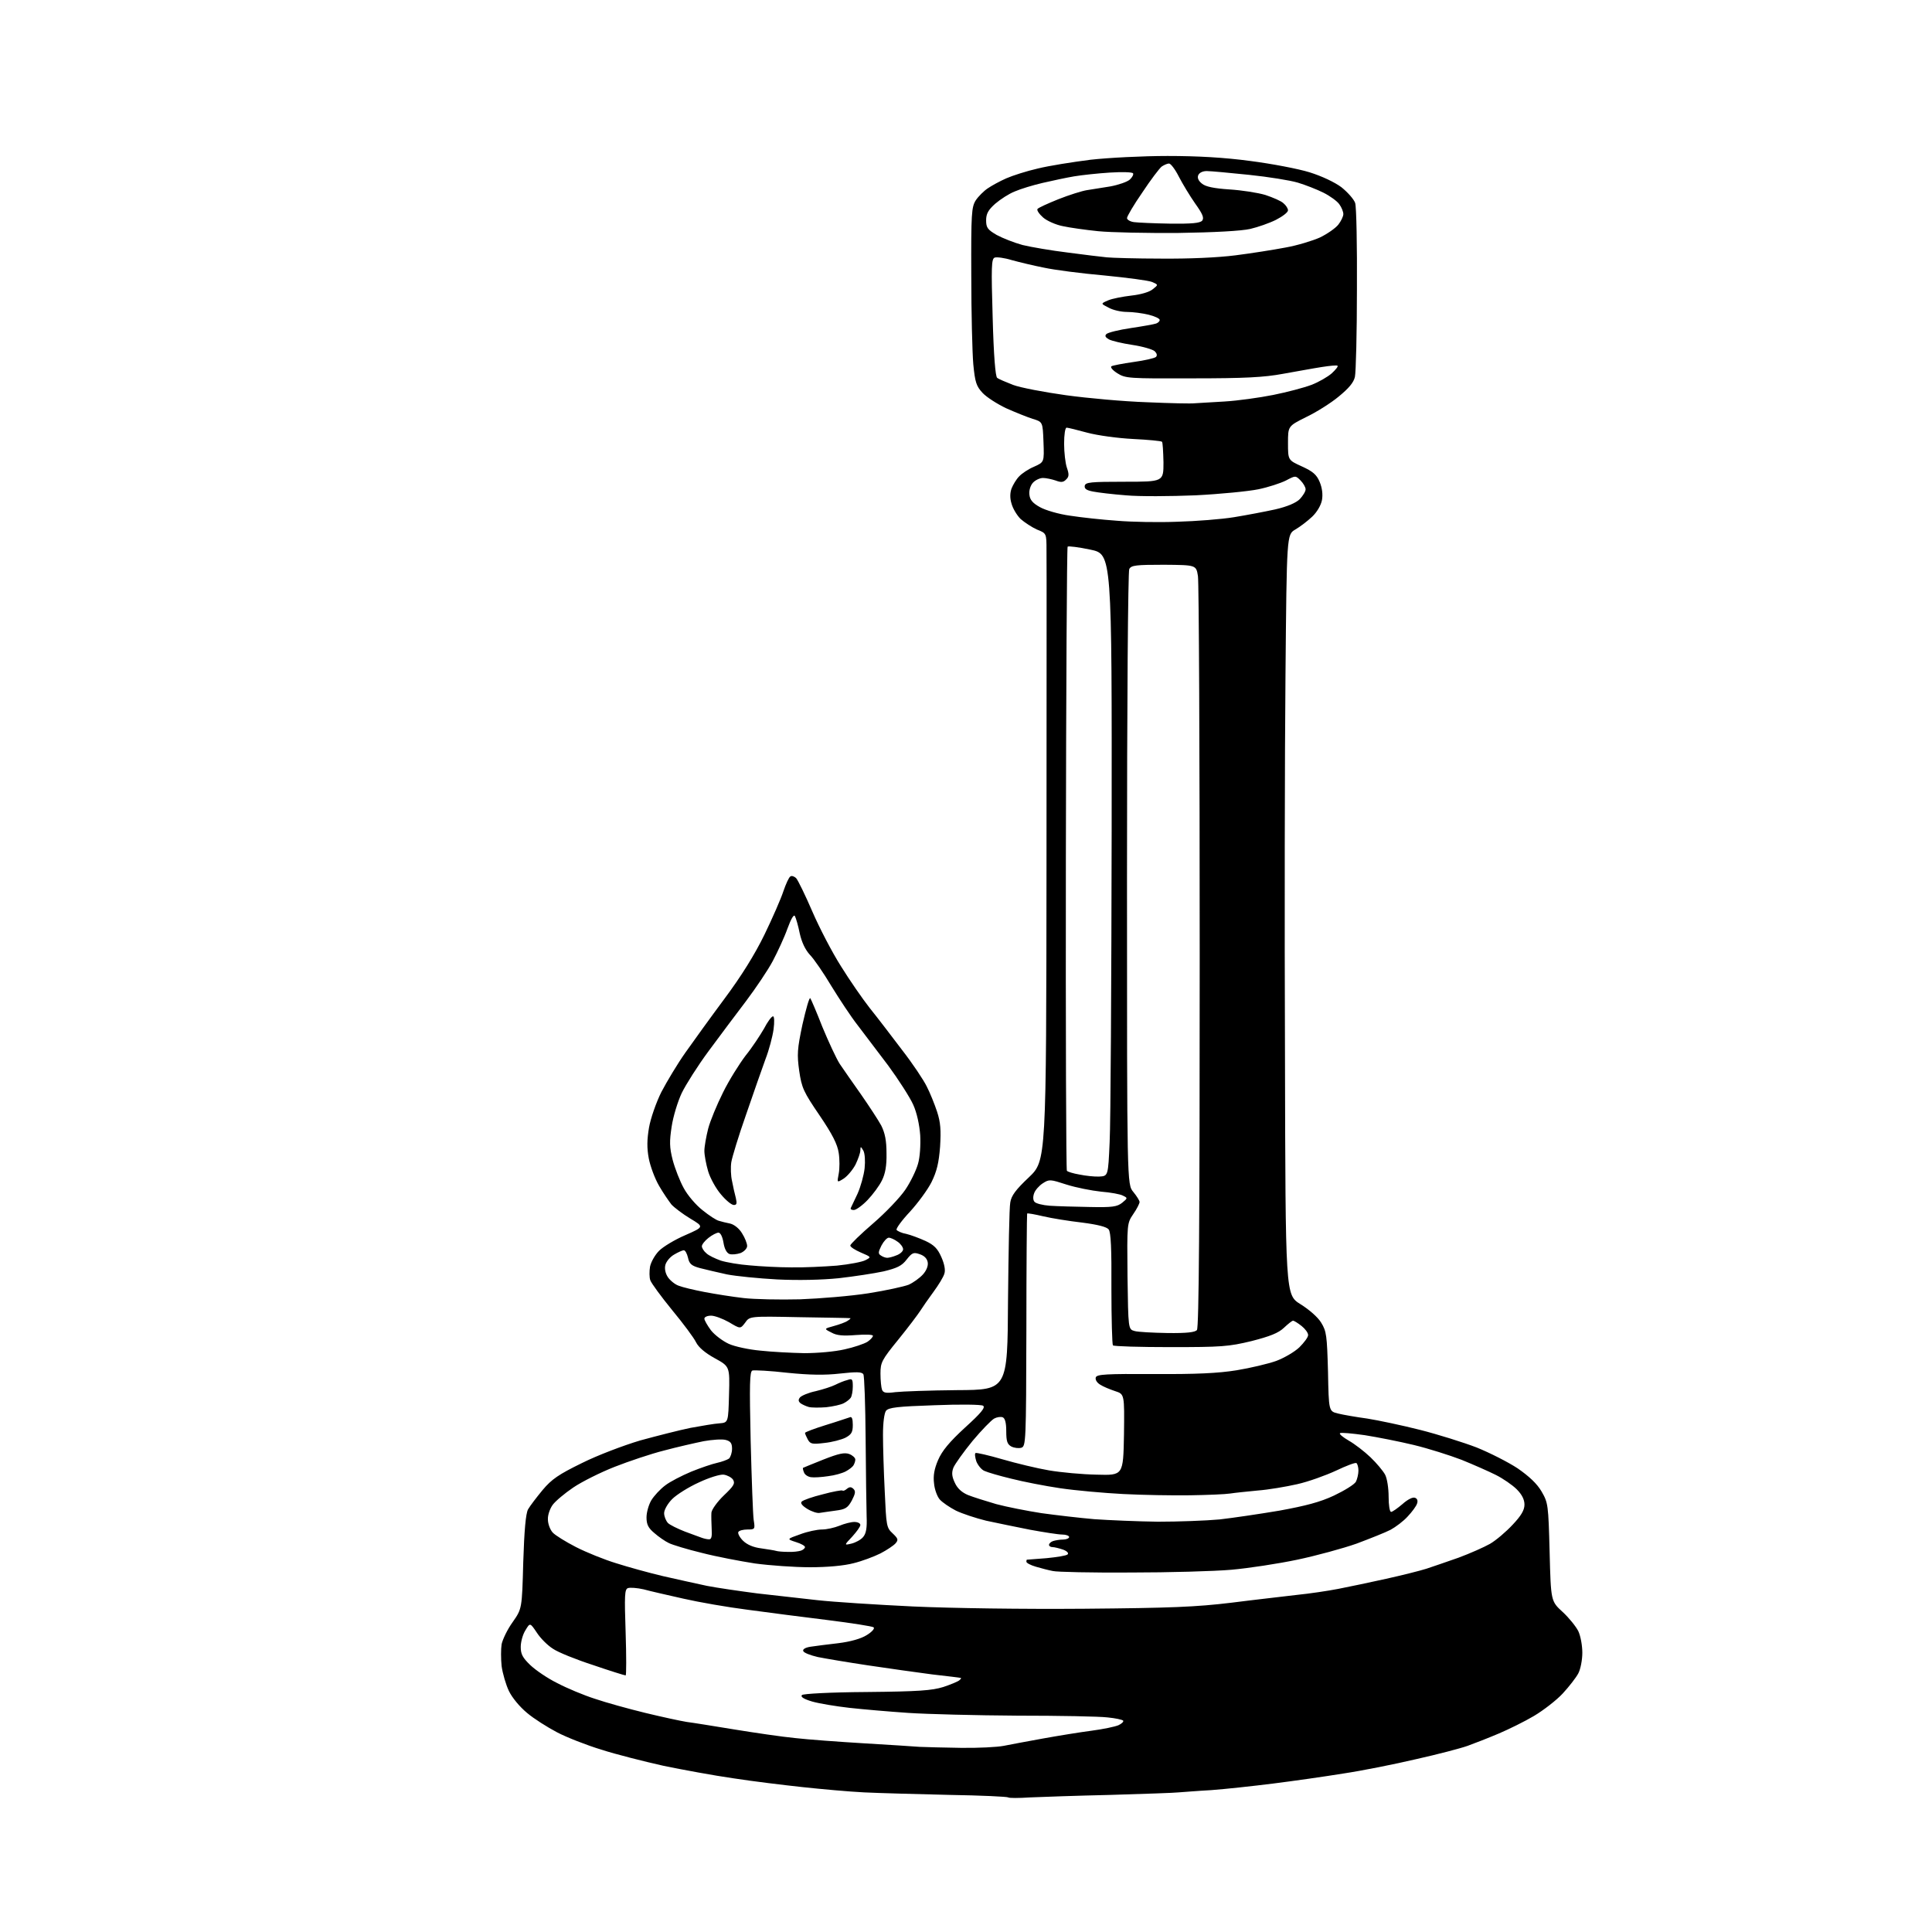 <?xml version="1.0" encoding="UTF-8" standalone="no"?>
<svg 
  version="1.1" 
  xmlns="http://www.w3.org/2000/svg" 
  xmlns:xlink="http://www.w3.org/1999/xlink" 
  xmlns:svg="http://www.w3.org/2000/svg"
  xmlns:rdf="http://www.w3.org/1999/02/22-rdf-syntax-ns#"
  xmlns:cc="http://creativecommons.org/ns#"
  xmlns:dc="http://purl.org/dc/elements/1.1/"
  viewBox="0 0 768 768"
  width="768"
  height="768"
>
<style>svg {background-color: white; }</style>"
<path stroke="none" fill="black" fill-rule="evenodd" d="M409.4,714.5C405.0,714.8 401.1,714.8 400.8,714.5C400.5,714.2 390.0,713.7 377.4,713.5C364.8,713.2 349.6,712.8 343.5,712.5C337.4,712.2 326.4,711.2 319.0,710.4C311.6,709.6 299.2,708.1 291.5,706.9C283.8,705.8 271.3,703.5 263.6,701.9C256.0,700.2 244.9,697.4 239.0,695.5C233.1,693.7 225.2,690.6 221.4,688.6C217.6,686.6 212.2,683.2 209.5,680.9C206.6,678.5 203.6,674.9 202.3,672.2C201.1,669.7 199.8,665.2 199.4,662.3C199.1,659.4 199.1,655.5 199.4,653.6C199.8,651.7 201.7,647.7 203.8,644.8C207.5,639.5 207.5,639.5 208.0,621.0C208.4,608.3 209.0,601.7 209.9,600.0C210.7,598.6 213.3,595.2 215.7,592.3C219.3,588.0 222.1,586.1 231.3,581.6C237.5,578.5 247.8,574.6 254.5,572.6C261.1,570.8 270.1,568.5 274.5,567.6C278.9,566.8 284.1,565.9 286.0,565.8C289.5,565.5 289.5,565.5 289.8,554.3C290.1,543.2 290.1,543.2 284.1,539.9C280.3,537.8 277.7,535.6 276.7,533.6C275.9,531.9 271.6,526.1 267.2,520.8C262.8,515.4 258.9,510.1 258.5,508.9C258.1,507.8 258.1,505.3 258.4,503.5C258.8,501.6 260.4,498.8 262.0,497.2C263.6,495.6 268.2,492.8 272.4,491.0C279.9,487.7 279.9,487.7 274.4,484.4C271.4,482.6 268.0,480.0 266.9,478.8C265.9,477.5 263.6,474.2 262.0,471.4C260.3,468.5 258.5,463.6 257.9,460.5C257.1,456.3 257.2,452.9 258.0,448.2C258.6,444.7 260.8,438.3 262.9,434.1C265.1,429.9 269.3,422.9 272.4,418.5C275.5,414.1 282.5,404.4 288.0,397.0C294.7,388.0 300.0,379.5 303.9,371.5C307.1,364.9 310.5,357.1 311.4,354.3C312.4,351.4 313.6,348.7 314.2,348.4C314.7,348.0 315.8,348.4 316.5,349.1C317.2,349.9 320.1,355.8 322.9,362.3C325.7,368.8 330.8,378.6 334.3,384.1C337.7,389.6 342.9,397.1 345.8,400.8C348.8,404.5 354.5,412.0 358.6,417.4C362.8,422.8 367.2,429.4 368.4,431.9C369.7,434.4 371.5,438.9 372.5,441.9C373.9,446.2 374.1,449.2 373.7,455.8C373.2,462.3 372.4,465.6 370.3,469.9C368.8,472.9 364.9,478.2 361.7,481.7C358.5,485.1 356.1,488.4 356.4,488.9C356.8,489.4 358.5,490.2 360.3,490.5C362.0,490.9 365.5,492.2 367.9,493.3C371.3,494.9 372.7,496.3 374.2,499.7C375.4,502.4 375.9,504.9 375.4,506.3C375.1,507.5 373.1,510.8 371.1,513.5C369.1,516.2 366.7,519.7 365.8,521.1C364.9,522.5 361.0,527.7 357.1,532.5C350.5,540.6 350.0,541.6 350.0,546.0C350.0,548.7 350.3,551.6 350.6,552.4C351.1,553.7 352.2,553.9 355.9,553.4C358.5,553.1 369.6,552.7 380.5,552.6C400.5,552.5 400.5,552.5 400.7,517.0C400.9,497.5 401.2,479.9 401.6,478.0C402.0,475.3 403.8,472.9 409.0,468.0C415.9,461.4 415.9,461.4 416.0,343.5C416.0,278.6 416.1,222.5 416.0,218.8C416.0,212.0 416.0,212.0 412.2,210.5C410.2,209.6 407.3,207.7 405.7,206.3C404.2,204.8 402.6,202.1 402.1,200.2C401.4,198.0 401.5,195.9 402.1,194.2C402.7,192.7 404.0,190.5 405.1,189.4C406.2,188.2 408.9,186.4 411.1,185.5C415.1,183.7 415.1,183.7 414.8,175.7C414.5,167.7 414.5,167.7 410.5,166.5C408.3,165.8 403.6,163.9 400.0,162.3C396.4,160.6 392.2,157.9 390.6,156.2C388.1,153.5 387.6,152.0 386.9,144.8C386.5,140.2 386.1,124.3 386.1,109.5C386.0,84.7 386.2,82.3 387.9,79.6C388.9,78.1 391.1,75.9 392.6,74.9C394.2,73.8 397.5,72.0 400.0,70.9C402.5,69.8 408.1,68.0 412.5,67.0C416.9,65.9 426.4,64.4 433.5,63.5C440.6,62.7 454.4,62.0 464.1,62.0C476.1,62.0 486.7,62.6 497.1,64.0C505.6,65.1 516.1,67.1 520.6,68.5C525.4,70.0 530.5,72.4 533.2,74.4C535.7,76.4 538.2,79.2 538.7,80.7C539.2,82.2 539.5,97.7 539.4,115.0C539.4,132.3 539.0,148.0 538.6,149.8C538.1,152.1 536.1,154.4 532.2,157.6C529.1,160.2 523.2,163.9 519.2,165.8C512.0,169.4 512.0,169.4 512.0,176.1C512.0,182.9 512.0,182.9 517.5,185.4C521.9,187.4 523.4,188.7 524.6,191.6C525.6,194.0 525.9,196.6 525.5,198.8C525.1,200.9 523.5,203.6 521.6,205.4C519.8,207.1 516.8,209.4 514.9,210.5C511.5,212.5 511.5,212.5 511.0,268.5C510.7,299.3 510.6,367.3 510.8,419.6C511.0,514.7 511.0,514.7 516.9,518.4C520.3,520.5 523.9,523.6 525.2,525.8C527.3,529.2 527.5,530.9 527.9,545.2C528.2,561.0 528.2,561.0 531.9,561.9C533.9,562.4 539.1,563.3 543.5,563.9C547.9,564.6 557.4,566.6 564.5,568.4C571.6,570.2 581.8,573.4 587.0,575.4C592.2,577.5 599.5,581.2 603.3,583.7C607.9,586.9 611.0,589.8 612.8,592.9C615.4,597.4 615.5,598.1 616.0,617.0C616.5,636.5 616.5,636.5 621.2,640.8C623.7,643.1 626.5,646.6 627.4,648.4C628.3,650.3 629.0,654.1 629.0,657.0C629.0,659.8 628.3,663.5 627.4,665.2C626.5,666.9 623.7,670.5 621.2,673.2C618.7,675.9 613.5,679.9 609.8,682.1C606.1,684.3 599.8,687.4 595.8,689.1C591.8,690.8 586.2,693.0 583.4,694.0C580.6,695.0 571.4,697.4 562.9,699.3C554.4,701.3 541.4,703.9 534.0,705.0C526.6,706.2 514.0,708.0 506.0,709.0C498.0,710.0 487.0,711.2 481.5,711.6C476.0,711.9 470.1,712.4 468.5,712.5C466.9,712.7 454.7,713.1 441.5,713.5C428.3,713.8 413.9,714.3 409.4,714.5zM382.0,694.8C388.9,694.9 396.5,694.5 399.0,694.0C401.5,693.5 408.4,692.2 414.5,691.1C420.6,690.0 429.2,688.6 433.8,688.0C438.4,687.4 443.2,686.4 444.6,685.8C445.9,685.2 446.7,684.4 446.5,684.0C446.2,683.6 443.4,683.0 440.3,682.7C437.1,682.3 421.0,682.0 404.5,682.0C388.0,681.9 368.4,681.4 361.0,680.9C353.6,680.4 343.1,679.5 337.7,678.9C332.4,678.3 325.7,677.2 322.9,676.4C319.5,675.4 318.1,674.5 318.8,673.8C319.3,673.3 329.7,672.7 344.6,672.6C365.2,672.4 370.5,672.0 375.0,670.6C378.0,669.6 380.9,668.4 381.4,667.9C382.0,667.4 382.2,667.0 381.9,667.0C381.7,666.9 376.6,666.3 370.5,665.6C364.4,664.8 353.0,663.2 345.0,662.0C337.0,660.8 328.1,659.3 325.1,658.7C322.1,658.0 319.5,657.0 319.3,656.3C319.0,655.6 320.2,654.9 322.2,654.6C324.0,654.3 329.0,653.7 333.2,653.2C338.1,652.6 342.3,651.4 344.5,650.0C346.5,648.8 347.8,647.4 347.3,646.9C346.9,646.5 338.6,645.2 329.0,644.0C319.4,642.8 305.1,641.0 297.2,639.9C289.3,638.9 277.8,636.9 271.7,635.5C265.5,634.1 258.4,632.5 255.9,631.8C253.3,631.2 250.5,631.0 249.6,631.3C248.3,631.8 248.2,634.1 248.7,649.0C249.0,658.3 249.0,666.0 248.7,666.0C248.3,666.0 242.5,664.2 235.8,661.9C229.0,659.7 221.8,656.8 219.8,655.4C217.7,654.1 214.8,651.2 213.4,649.0C210.7,645.0 210.7,645.0 208.9,648.0C207.8,649.7 207.0,652.7 207.0,654.7C207.0,657.6 207.8,659.0 210.8,661.9C212.9,663.9 217.7,667.2 221.6,669.1C225.4,671.1 232.1,673.9 236.5,675.3C240.9,676.8 249.9,679.3 256.5,680.9C263.1,682.5 270.5,684.1 273.0,684.5C275.5,684.8 284.0,686.2 292.0,687.5C300.0,688.8 310.8,690.4 316.0,690.9C321.2,691.5 333.6,692.4 343.5,693.0C353.4,693.6 363.3,694.2 365.5,694.4C367.7,694.5 375.1,694.7 382.0,694.8zM431.0,639.5C465.5,639.2 475.4,638.8 489.5,637.1C498.9,635.9 510.6,634.6 515.5,634.0C520.5,633.5 527.9,632.4 532.0,631.6C536.1,630.8 544.7,629.0 551.0,627.6C557.3,626.2 564.5,624.4 567.0,623.6C569.5,622.8 575.2,620.8 579.8,619.2C584.4,617.5 590.0,615.0 592.3,613.7C594.7,612.3 598.7,608.9 601.3,606.1C604.7,602.5 606.0,600.3 606.0,598.1C606.0,596.1 605.0,594.1 602.9,592.0C601.2,590.3 597.4,587.7 594.6,586.3C591.8,584.9 585.7,582.2 581.0,580.3C576.3,578.5 567.8,575.8 562.0,574.4C556.2,573.0 547.5,571.3 542.5,570.5C537.5,569.8 533.1,569.4 532.7,569.7C532.2,570.0 533.8,571.3 536.2,572.7C538.5,574.0 542.4,577.0 544.8,579.3C547.2,581.6 549.8,584.7 550.6,586.2C551.4,587.7 552.0,591.6 552.0,595.0C552.0,598.3 552.4,601.0 553.0,601.0C553.5,601.0 555.5,599.6 557.5,597.9C559.5,596.1 561.6,595.0 562.5,595.4C563.4,595.7 563.7,596.6 563.3,597.7C563.0,598.7 561.3,601.0 559.6,602.8C557.9,604.7 554.8,607.0 552.8,608.1C550.7,609.2 544.6,611.6 539.3,613.6C533.9,615.5 523.3,618.4 515.7,620.0C508.1,621.6 496.3,623.4 489.5,624.0C482.6,624.6 464.6,625.1 449.3,625.1C434.0,625.2 420.1,624.9 418.5,624.5C416.9,624.2 413.8,623.4 411.8,622.8C409.7,622.2 408.0,621.3 408.0,620.8C408.0,620.4 408.1,620.0 408.2,620.0C408.4,620.0 411.9,619.7 416.0,619.4C420.1,619.0 423.9,618.4 424.4,617.9C424.9,617.4 424.2,616.6 422.6,616.0C421.1,615.5 419.2,615.0 418.4,615.0C417.6,615.0 417.0,614.6 417.0,614.1C417.0,613.6 417.7,612.9 418.6,612.6C419.5,612.3 421.3,612.0 422.6,612.0C423.9,612.0 425.0,611.5 425.0,611.0C425.0,610.5 423.8,610.0 422.2,610.0C420.7,610.0 415.0,609.1 409.5,608.1C404.0,607.0 396.1,605.4 392.0,604.5C387.9,603.5 382.5,601.7 380.0,600.5C377.5,599.2 374.7,597.3 373.6,596.1C372.6,595.0 371.5,592.1 371.3,589.7C370.9,586.6 371.4,583.9 372.9,580.4C374.5,576.7 377.4,573.2 383.6,567.5C390.0,561.7 391.8,559.5 390.8,558.8C390.1,558.3 381.6,558.2 371.5,558.6C356.7,559.1 353.3,559.5 352.2,560.8C351.5,561.8 351.0,565.5 351.0,570.4C351.0,574.9 351.3,585.0 351.7,592.9C352.3,606.5 352.4,607.3 354.8,609.5C357.0,611.6 357.2,612.1 356.0,613.5C355.2,614.4 352.5,616.2 350.0,617.5C347.4,618.8 342.6,620.6 339.3,621.4C335.5,622.4 329.0,623.0 322.0,623.0C315.8,623.0 306.0,622.3 300.1,621.5C294.3,620.6 284.8,618.8 279.0,617.3C273.2,615.9 267.3,614.1 265.9,613.4C264.4,612.7 261.8,610.9 260.1,609.4C257.7,607.4 257.0,606.0 257.0,603.2C257.0,601.1 257.9,598.1 258.9,596.4C260.0,594.6 262.4,592.0 264.4,590.5C266.3,589.0 271.0,586.6 274.8,585.0C278.5,583.5 283.2,581.9 285.1,581.5C286.9,581.1 289.1,580.3 289.8,579.8C290.4,579.2 291.0,577.5 291.0,575.9C291.0,573.7 290.4,572.9 288.5,572.4C287.0,572.0 283.1,572.3 279.7,572.9C276.3,573.6 269.2,575.2 264.0,576.6C258.8,577.9 249.9,580.9 244.3,583.1C238.7,585.3 231.3,589.0 227.9,591.3C224.5,593.6 220.8,596.7 219.7,598.2C218.6,599.7 217.7,602.3 217.8,604.0C217.8,605.8 218.7,608.1 219.7,609.2C220.7,610.3 224.9,612.9 229.0,615.0C233.1,617.1 240.3,620.0 244.9,621.4C249.6,622.9 257.9,625.2 263.4,626.5C269.0,627.8 276.9,629.5 281.0,630.4C285.1,631.2 294.1,632.5 301.0,633.4C307.9,634.2 318.7,635.4 325.0,636.1C331.3,636.8 348.4,637.9 363.0,638.6C378.6,639.3 406.5,639.7 431.0,639.5zM313.2,616.9C315.2,617.0 317.5,616.7 318.4,616.4C319.3,616.1 320.0,615.4 320.0,615.0C320.0,614.5 318.4,613.6 316.4,613.0C312.7,611.8 312.7,611.8 318.1,609.9C321.0,608.8 324.9,608.0 326.7,608.0C328.6,608.0 331.7,607.3 333.7,606.5C335.6,605.7 338.3,605.0 339.6,605.0C340.9,605.0 342.0,605.5 342.0,606.2C342.0,606.9 340.5,608.9 338.8,610.8C335.5,614.3 335.5,614.3 338.5,613.6C340.1,613.2 342.2,612.1 343.1,611.0C344.3,609.6 344.7,607.4 344.5,602.8C344.4,599.3 344.2,585.5 344.1,572.0C344.0,558.5 343.6,546.9 343.2,546.3C342.6,545.3 340.4,545.3 334.0,546.0C327.9,546.7 321.9,546.6 313.0,545.7C306.1,544.9 299.9,544.6 299.1,544.8C298.0,545.2 297.9,550.1 298.4,572.9C298.8,588.1 299.3,602.2 299.6,604.2C300.2,607.9 300.1,608.0 297.1,608.0C295.5,608.0 293.8,608.4 293.5,609.0C293.2,609.5 294.0,611.1 295.3,612.4C296.9,614.0 299.4,615.1 302.6,615.5C305.3,615.9 307.9,616.3 308.5,616.5C309.1,616.7 311.2,616.9 313.2,616.9zM281.8,611.9C282.8,612.0 283.1,610.8 282.9,607.8C282.8,605.4 282.7,602.5 282.8,601.3C282.9,600.1 285.1,597.0 287.7,594.5C291.7,590.7 292.3,589.7 291.4,588.2C290.8,587.3 289.1,586.4 287.7,586.2C286.3,586.0 281.8,587.4 277.8,589.3C273.8,591.1 269.0,594.1 267.2,595.9C265.4,597.7 264.0,600.2 264.0,601.5C264.0,602.8 264.7,604.5 265.5,605.4C266.3,606.2 269.4,607.7 272.2,608.8C275.1,609.9 278.2,611.0 279.0,611.3C279.8,611.6 281.1,611.9 281.8,611.9zM460.3,604.9C468.4,604.9 479.4,604.5 484.8,604.0C490.1,603.4 500.9,601.8 508.6,600.5C519.0,598.6 524.8,597.1 530.3,594.5C534.5,592.5 538.4,590.1 539.0,589.0C539.5,588.0 540.0,586.0 540.0,584.6C540.0,583.2 539.6,581.9 539.2,581.6C538.7,581.3 535.1,582.7 531.1,584.6C527.0,586.5 520.1,589.0 515.6,590.0C511.2,591.0 504.1,592.2 500.0,592.5C495.9,592.9 490.9,593.4 489.0,593.7C487.1,594.0 479.9,594.3 473.0,594.4C466.1,594.5 454.2,594.3 446.5,593.9C438.8,593.5 427.6,592.5 421.5,591.6C415.4,590.7 406.7,589.0 402.0,587.8C397.4,586.7 392.6,585.3 391.3,584.7C390.1,584.2 388.7,582.4 388.1,580.9C387.6,579.3 387.4,577.8 387.8,577.6C388.2,577.4 393.0,578.5 398.5,580.1C404.0,581.7 412.3,583.7 417.0,584.5C421.7,585.3 430.2,586.1 436.0,586.2C446.5,586.5 446.5,586.5 446.8,570.3C447.0,554.2 447.0,554.2 443.3,553.0C441.2,552.3 438.5,551.2 437.3,550.4C436.0,549.6 435.3,548.4 435.6,547.5C436.1,546.3 439.8,546.1 458.8,546.2C475.3,546.3 484.2,545.9 491.6,544.7C497.1,543.8 504.2,542.1 507.3,541.0C510.5,539.8 514.6,537.4 516.5,535.6C518.4,533.7 520.0,531.6 520.0,530.7C520.0,529.8 518.8,528.2 517.4,527.1C515.9,525.9 514.4,525.0 514.0,525.0C513.6,525.0 512.0,526.3 510.4,527.8C508.2,529.9 504.9,531.2 497.5,533.1C488.4,535.3 485.5,535.5 465.3,535.5C453.1,535.5 442.8,535.2 442.4,534.8C442.1,534.4 441.8,524.2 441.8,512.2C441.9,496.4 441.6,489.8 440.7,488.7C439.9,487.7 436.4,486.8 430.2,486.0C425.0,485.4 418.1,484.3 414.7,483.5C411.3,482.7 408.5,482.2 408.3,482.4C408.2,482.5 408.0,503.4 408.0,528.8C407.9,573.2 407.8,574.9 406.0,575.5C404.9,575.8 403.2,575.6 402.0,575.0C400.4,574.1 400.0,572.9 400.0,568.9C400.0,565.5 399.5,563.8 398.6,563.4C397.8,563.1 396.3,563.3 395.2,563.9C394.1,564.5 390.2,568.5 386.6,572.8C383.0,577.2 379.6,582.0 379.0,583.4C378.2,585.5 378.4,587.0 379.6,589.5C380.6,591.7 382.4,593.3 384.8,594.3C386.8,595.1 391.9,596.7 396.0,597.9C400.1,599.0 408.2,600.6 414.0,601.5C419.8,602.3 429.2,603.4 435.0,603.9C440.8,604.3 452.2,604.8 460.3,604.9zM325.8,601.4C324.9,601.6 322.7,600.9 320.9,599.8C318.8,598.5 318.1,597.5 318.7,596.9C319.3,596.3 323.0,595.0 327.1,594.0C331.1,592.9 334.6,592.3 334.9,592.5C335.1,592.8 335.9,592.5 336.7,591.8C337.7,591.0 338.4,591.0 339.3,591.9C340.2,592.8 340.0,593.8 338.6,596.5C337.0,599.4 336.1,600.0 332.1,600.5C329.6,600.8 326.7,601.3 325.8,601.4zM329.2,586.8C326.6,587.2 323.5,587.4 322.3,587.2C321.1,587.0 319.9,586.2 319.6,585.3C319.2,584.4 319.1,583.6 319.2,583.5C319.4,583.4 323.0,581.9 327.3,580.2C333.4,577.8 335.7,577.3 337.6,578.0C338.9,578.5 340.0,579.5 340.0,580.2C340.0,580.9 339.6,582.0 339.2,582.6C338.8,583.2 337.5,584.2 336.2,584.9C334.9,585.6 331.8,586.5 329.2,586.8zM327.7,573.6C322.8,574.2 322.1,574.0 321.1,572.2C320.5,571.1 320.0,569.9 320.0,569.6C320.0,569.3 323.7,567.9 328.2,566.5C332.8,565.1 337.1,563.6 337.8,563.4C338.6,563.0 339.0,563.9 339.0,566.4C339.0,569.3 338.5,570.2 336.1,571.5C334.5,572.3 330.7,573.3 327.7,573.6zM328.4,559.4C325.7,559.6 322.6,559.6 321.5,559.3C320.4,559.0 318.9,558.3 318.2,557.8C317.3,557.0 317.3,556.4 318.0,555.5C318.6,554.8 321.4,553.6 324.3,553.0C327.2,552.3 330.6,551.2 332.0,550.5C333.4,549.8 335.5,548.9 336.8,548.6C338.8,547.9 339.0,548.2 339.0,551.2C339.0,553.0 338.6,555.0 338.2,555.6C337.8,556.2 336.6,557.2 335.4,557.8C334.3,558.4 331.1,559.1 328.4,559.4zM319.7,537.9C325.0,537.9 331.8,537.3 335.7,536.4C339.4,535.6 343.5,534.2 344.8,533.4C346.0,532.6 347.0,531.5 347.0,531.0C347.0,530.5 344.1,530.4 340.2,530.7C335.1,531.1 332.6,530.9 330.5,529.7C327.5,528.2 327.5,528.2 331.5,527.1C333.7,526.5 336.2,525.6 337.0,525.0C337.8,524.5 338.3,524.0 338.0,524.0C337.7,523.9 328.6,523.8 317.7,523.6C298.0,523.2 298.0,523.2 296.2,525.8C294.3,528.3 294.3,528.3 289.8,525.6C287.3,524.2 284.1,523.0 282.7,523.0C281.2,523.0 280.0,523.5 280.0,524.2C280.0,524.8 281.2,526.9 282.6,528.8C284.1,530.7 287.3,533.1 289.7,534.2C292.1,535.3 297.8,536.5 302.3,536.9C306.8,537.4 314.6,537.8 319.7,537.9zM464.1,529.9C471.8,530.0 475.1,529.6 475.8,528.7C476.6,527.8 476.9,484.7 476.9,380.4C476.9,299.6 476.6,231.5 476.2,229.0C475.5,224.6 475.5,224.6 462.7,224.5C451.6,224.5 449.7,224.7 448.9,226.2C448.4,227.2 448.0,279.1 448.0,349.4C448.0,470.8 448.0,470.8 450.5,473.8C451.9,475.5 453.0,477.3 453.0,477.8C453.0,478.4 451.9,480.6 450.5,482.6C448.0,486.3 448.0,486.3 448.2,507.4C448.5,528.4 448.5,528.4 451.0,529.1C452.4,529.5 458.3,529.8 464.1,529.9zM318.0,516.5C326.0,516.2 338.2,515.2 345.2,514.1C352.2,513.0 359.4,511.4 361.2,510.7C363.0,509.9 365.5,508.1 366.8,506.7C368.2,505.2 369.0,503.3 368.8,501.9C368.6,500.4 367.5,499.2 365.7,498.6C363.2,497.7 362.6,497.9 360.4,500.7C358.5,503.2 356.6,504.1 351.2,505.4C347.5,506.2 339.6,507.4 333.5,508.1C326.7,508.8 317.3,509.0 309.0,508.6C301.6,508.2 292.6,507.3 289.0,506.6C285.4,505.8 280.6,504.7 278.3,504.1C274.9,503.2 274.0,502.4 273.5,500.0C273.1,498.3 272.4,497.0 271.8,497.0C271.3,497.0 269.5,497.8 268.0,498.7C266.4,499.6 264.9,501.4 264.5,502.8C264.1,504.3 264.5,506.2 265.5,507.7C266.4,509.0 268.3,510.6 269.8,511.1C271.3,511.7 275.9,512.8 280.1,513.6C284.3,514.4 291.2,515.5 295.6,516.0C299.9,516.5 310.0,516.7 318.0,516.5zM314.5,503.8C319.4,503.9 327.6,503.5 332.7,503.1C337.7,502.6 342.9,501.6 344.1,500.9C346.4,499.7 346.4,499.7 342.2,497.9C339.9,496.9 338.0,495.7 338.0,495.1C338.0,494.6 342.1,490.6 347.1,486.3C352.1,482.0 357.8,476.0 359.9,472.9C362.0,469.8 364.2,465.2 364.9,462.7C365.7,460.1 366.0,455.2 365.8,451.3C365.5,447.2 364.5,442.4 363.0,439.1C361.7,436.2 357.2,429.2 353.1,423.6C348.9,418.1 343.4,410.8 340.9,407.5C338.3,404.2 333.7,397.2 330.5,392.0C327.4,386.8 323.5,381.1 321.9,379.5C320.1,377.5 318.7,374.6 317.9,371.0C317.3,368.0 316.4,364.9 316.0,364.2C315.6,363.3 314.5,365.1 313.0,369.2C311.8,372.6 309.1,378.4 307.2,382.0C305.3,385.6 300.5,392.7 296.6,397.9C292.7,403.0 286.0,412.0 281.7,417.8C277.4,423.6 272.6,431.2 271.0,434.5C269.4,437.9 267.6,443.8 267.0,447.8C266.1,453.7 266.1,456.0 267.4,461.1C268.3,464.5 270.3,469.6 271.8,472.3C273.3,475.1 276.6,479.0 279.3,481.1C281.9,483.2 284.8,485.1 285.8,485.3C286.7,485.6 288.8,486.1 290.3,486.4C291.9,486.8 293.9,488.4 295.0,490.3C296.1,492.0 297.0,494.3 297.0,495.3C297.0,496.3 295.8,497.5 294.4,498.1C292.9,498.6 291.0,498.8 290.0,498.5C288.9,498.1 288.0,496.5 287.6,494.0C287.2,491.6 286.4,490.0 285.6,490.0C284.9,490.0 283.1,490.9 281.6,492.1C280.2,493.2 279.0,494.7 279.0,495.4C279.0,496.1 279.8,497.4 280.8,498.2C281.7,499.1 284.3,500.3 286.5,501.1C288.7,501.8 293.9,502.7 298.0,503.0C302.1,503.4 309.6,503.8 314.5,503.8zM352.7,500.0C353.3,500.0 355.0,499.6 356.4,499.0C357.8,498.5 359.0,497.4 359.0,496.6C359.0,495.8 358.0,494.4 356.8,493.6C355.6,492.7 354.0,492.0 353.3,492.0C352.6,492.0 351.3,493.4 350.4,495.1C349.1,497.7 349.0,498.4 350.2,499.1C350.9,499.6 352.0,500.0 352.7,500.0zM339.4,481.0C338.5,481.0 338.0,480.7 338.2,480.2C338.4,479.8 339.6,477.2 340.9,474.5C342.1,471.8 343.4,467.2 343.7,464.4C344.0,461.5 343.8,458.5 343.2,457.4C342.1,455.6 342.1,455.6 342.0,457.3C342.0,458.3 341.1,460.8 340.1,462.9C339.0,465.0 336.9,467.5 335.4,468.5C332.7,470.2 332.7,470.2 333.4,466.6C333.8,464.6 333.8,460.8 333.4,458.3C332.9,454.9 330.9,450.9 325.8,443.4C319.4,434.0 318.7,432.5 317.7,425.7C316.8,419.2 316.9,417.1 319.0,407.2C320.4,401.1 321.7,396.4 322.1,396.8C322.4,397.2 324.6,402.3 326.9,408.2C329.3,414.0 332.4,420.7 333.8,422.9C335.3,425.1 339.1,430.6 342.3,435.1C345.5,439.7 349.1,445.2 350.3,447.4C351.8,450.4 352.4,453.4 352.4,458.5C352.5,463.4 351.9,466.6 350.6,469.2C349.6,471.3 347.0,474.8 344.9,477.0C342.8,479.2 340.3,481.0 339.4,481.0zM433.1,479.8C442.2,480.0 444.1,479.7 446.1,478.1C448.3,476.3 448.3,476.2 446.4,475.3C445.4,474.7 441.4,474.0 437.7,473.7C433.9,473.3 427.8,472.1 424.0,470.9C417.5,468.8 417.1,468.7 414.5,470.4C413.1,471.3 411.5,473.1 411.1,474.3C410.6,475.6 410.6,477.0 411.2,477.7C411.7,478.4 414.5,479.1 417.3,479.3C420.2,479.5 427.3,479.7 433.1,479.8zM291.7,479.0C290.8,479.0 288.5,477.1 286.6,474.8C284.6,472.5 282.3,468.3 281.5,465.6C280.7,462.9 280.0,459.2 280.0,457.5C280.0,455.8 280.7,451.9 281.5,448.7C282.3,445.6 285.0,439.1 287.4,434.3C289.8,429.4 293.9,422.9 296.4,419.6C299.0,416.4 302.2,411.5 303.7,408.9C305.1,406.2 306.7,404.0 307.3,404.0C307.8,404.0 307.9,406.2 307.5,409.2C307.1,412.1 305.7,417.4 304.3,421.0C303.0,424.6 299.5,434.5 296.6,443.0C293.6,451.5 291.0,460.1 290.7,462.0C290.4,464.0 290.5,467.4 291.0,469.5C291.4,471.7 292.1,474.7 292.5,476.2C293.0,478.4 292.9,479.0 291.7,479.0zM437.0,467.7C440.5,467.5 440.5,467.5 441.1,454.0C441.5,446.6 441.8,391.0 441.9,330.4C442.0,220.3 442.0,220.3 433.5,218.5C428.8,217.5 424.7,217.0 424.4,217.3C424.1,217.6 423.8,273.4 423.7,341.3C423.6,409.3 423.8,465.1 424.1,465.4C424.4,465.8 426.7,466.5 429.1,466.9C431.5,467.4 435.1,467.8 437.0,467.7zM468.0,207.4C475.4,207.2 485.6,206.4 490.5,205.6C495.4,204.8 502.8,203.4 506.9,202.5C511.7,201.4 515.2,199.9 516.7,198.4C517.9,197.1 519.0,195.4 519.0,194.5C519.0,193.7 518.1,192.1 517.0,191.0C515.0,189.0 515.0,189.0 511.2,191.0C509.0,192.1 504.1,193.7 500.2,194.5C496.3,195.3 485.1,196.4 475.2,196.9C465.3,197.3 452.9,197.4 447.6,196.9C442.4,196.5 436.5,195.8 434.5,195.4C431.9,194.9 431.0,194.3 431.2,193.1C431.5,191.7 433.5,191.5 447.0,191.5C462.5,191.5 462.5,191.5 462.5,183.8C462.4,179.5 462.2,175.8 461.9,175.6C461.6,175.3 456.5,174.8 450.4,174.5C444.4,174.2 436.3,173.1 432.2,172.0C428.2,170.9 424.5,170.0 424.0,170.0C423.4,170.0 423.0,172.8 423.0,176.4C423.0,179.8 423.5,184.2 424.1,185.9C425.0,188.5 425.0,189.5 423.8,190.6C422.7,191.8 421.7,191.8 419.6,191.0C418.1,190.5 415.8,190.0 414.6,190.0C413.3,190.0 411.5,190.9 410.6,191.9C409.6,193.0 409.0,195.0 409.2,196.6C409.4,198.7 410.5,200.0 413.4,201.6C415.5,202.8 420.9,204.4 425.4,205.0C429.9,205.7 438.2,206.6 444.0,207.0C449.8,207.5 460.6,207.7 468.0,207.4zM475.0,160.3C476.4,160.2 481.7,159.9 486.8,159.6C491.9,159.3 500.6,158.1 506.1,157.0C511.6,155.9 518.4,154.1 521.3,153.0C524.2,151.9 527.8,149.8 529.4,148.4C530.9,147.0 532.0,145.7 531.7,145.4C531.5,145.1 528.6,145.4 525.4,145.9C522.1,146.4 515.2,147.7 510.0,148.6C502.5,150.0 494.8,150.4 474.0,150.4C448.6,150.5 447.4,150.4 444.2,148.4C442.3,147.2 441.3,146.0 441.8,145.6C442.3,145.3 446.3,144.5 450.6,143.9C455.0,143.3 458.9,142.4 459.5,141.9C460.1,141.3 459.9,140.5 459.0,139.6C458.2,138.9 454.2,137.7 450.1,137.1C446.1,136.5 441.9,135.5 440.8,134.9C439.4,134.1 439.1,133.5 439.8,132.8C440.4,132.2 444.8,131.1 449.6,130.4C454.3,129.7 458.8,128.9 459.6,128.6C460.4,128.3 461.0,127.7 461.0,127.2C461.0,126.6 459.0,125.7 456.6,125.1C454.1,124.5 450.3,124.0 448.0,124.0C445.7,124.0 442.5,123.3 440.7,122.3C437.5,120.7 437.5,120.7 440.5,119.4C442.1,118.7 446.3,117.9 449.7,117.5C453.4,117.1 456.9,116.1 458.2,115.0C460.5,113.2 460.5,113.2 458.0,112.1C456.6,111.5 448.1,110.4 439.0,109.5C429.9,108.7 419.1,107.3 415.0,106.4C410.9,105.6 405.1,104.2 402.2,103.4C399.3,102.5 396.2,102.1 395.4,102.4C394.1,102.9 394.0,106.0 394.6,126.2C395.0,141.4 395.7,149.8 396.4,150.2C397.0,150.7 399.9,151.9 402.7,153.0C405.6,154.1 415.1,155.9 423.7,157.1C432.4,158.3 446.9,159.6 456.0,159.9C465.1,160.3 473.6,160.5 475.0,160.3zM461.6,102.8C472.8,102.9 484.0,102.4 491.1,101.5C497.4,100.7 506.3,99.3 511.0,98.4C515.6,97.6 521.8,95.7 524.7,94.4C527.6,93.0 530.9,90.7 532.0,89.3C533.1,87.9 534.0,86.0 534.0,85.1C534.0,84.2 533.3,82.4 532.4,81.2C531.6,80.0 528.7,77.9 526.1,76.6C523.5,75.3 518.9,73.5 515.9,72.6C512.9,71.7 504.2,70.3 496.5,69.5C488.8,68.7 481.2,68.0 479.7,68.0C478.0,68.0 476.7,68.7 476.3,69.7C475.9,70.7 476.4,71.9 477.8,73.0C479.2,74.2 482.6,74.9 488.7,75.3C493.5,75.6 500.0,76.6 503.0,77.5C506.0,78.5 509.3,79.9 510.2,80.8C511.2,81.6 512.0,82.9 512.0,83.6C512.0,84.4 509.9,86.0 507.2,87.4C504.6,88.7 500.0,90.3 497.0,91.0C493.6,91.8 482.6,92.4 468.5,92.6C455.9,92.7 441.4,92.4 436.5,91.9C431.6,91.4 425.2,90.5 422.5,89.9C419.8,89.4 416.2,87.8 414.7,86.5C413.1,85.1 412.1,83.6 412.4,83.1C412.7,82.6 416.5,80.9 420.7,79.2C425.0,77.5 430.1,75.9 432.0,75.6C433.9,75.3 438.1,74.6 441.4,74.1C444.6,73.5 448.1,72.3 449.1,71.4C450.1,70.5 450.7,69.3 450.4,68.9C450.1,68.4 446.0,68.3 441.2,68.6C436.4,68.9 430.0,69.6 427.0,70.1C424.0,70.6 418.4,71.8 414.5,72.7C410.6,73.6 405.7,75.1 403.4,76.1C401.1,77.0 397.7,79.2 395.6,81.0C392.8,83.5 392.0,85.0 392.0,87.6C392.0,90.5 392.6,91.3 396.2,93.4C398.6,94.7 403.2,96.5 406.5,97.4C409.8,98.2 417.9,99.6 424.5,100.4C431.1,101.3 438.1,102.1 440.0,102.3C441.9,102.5 451.6,102.8 461.6,102.8zM465.1,88.9C473.8,89.0 477.0,88.7 477.9,87.7C478.7,86.6 478.1,85.1 475.1,80.9C473.0,77.9 470.1,73.1 468.6,70.2C467.2,67.4 465.4,65.0 464.7,65.0C464.0,65.0 462.7,65.6 461.8,66.2C460.9,66.9 457.4,71.5 454.1,76.5C450.7,81.4 448.0,86.0 448.0,86.7C448.0,87.3 449.2,88.1 450.8,88.3C452.3,88.5 458.7,88.8 465.1,88.9z" />

</svg>